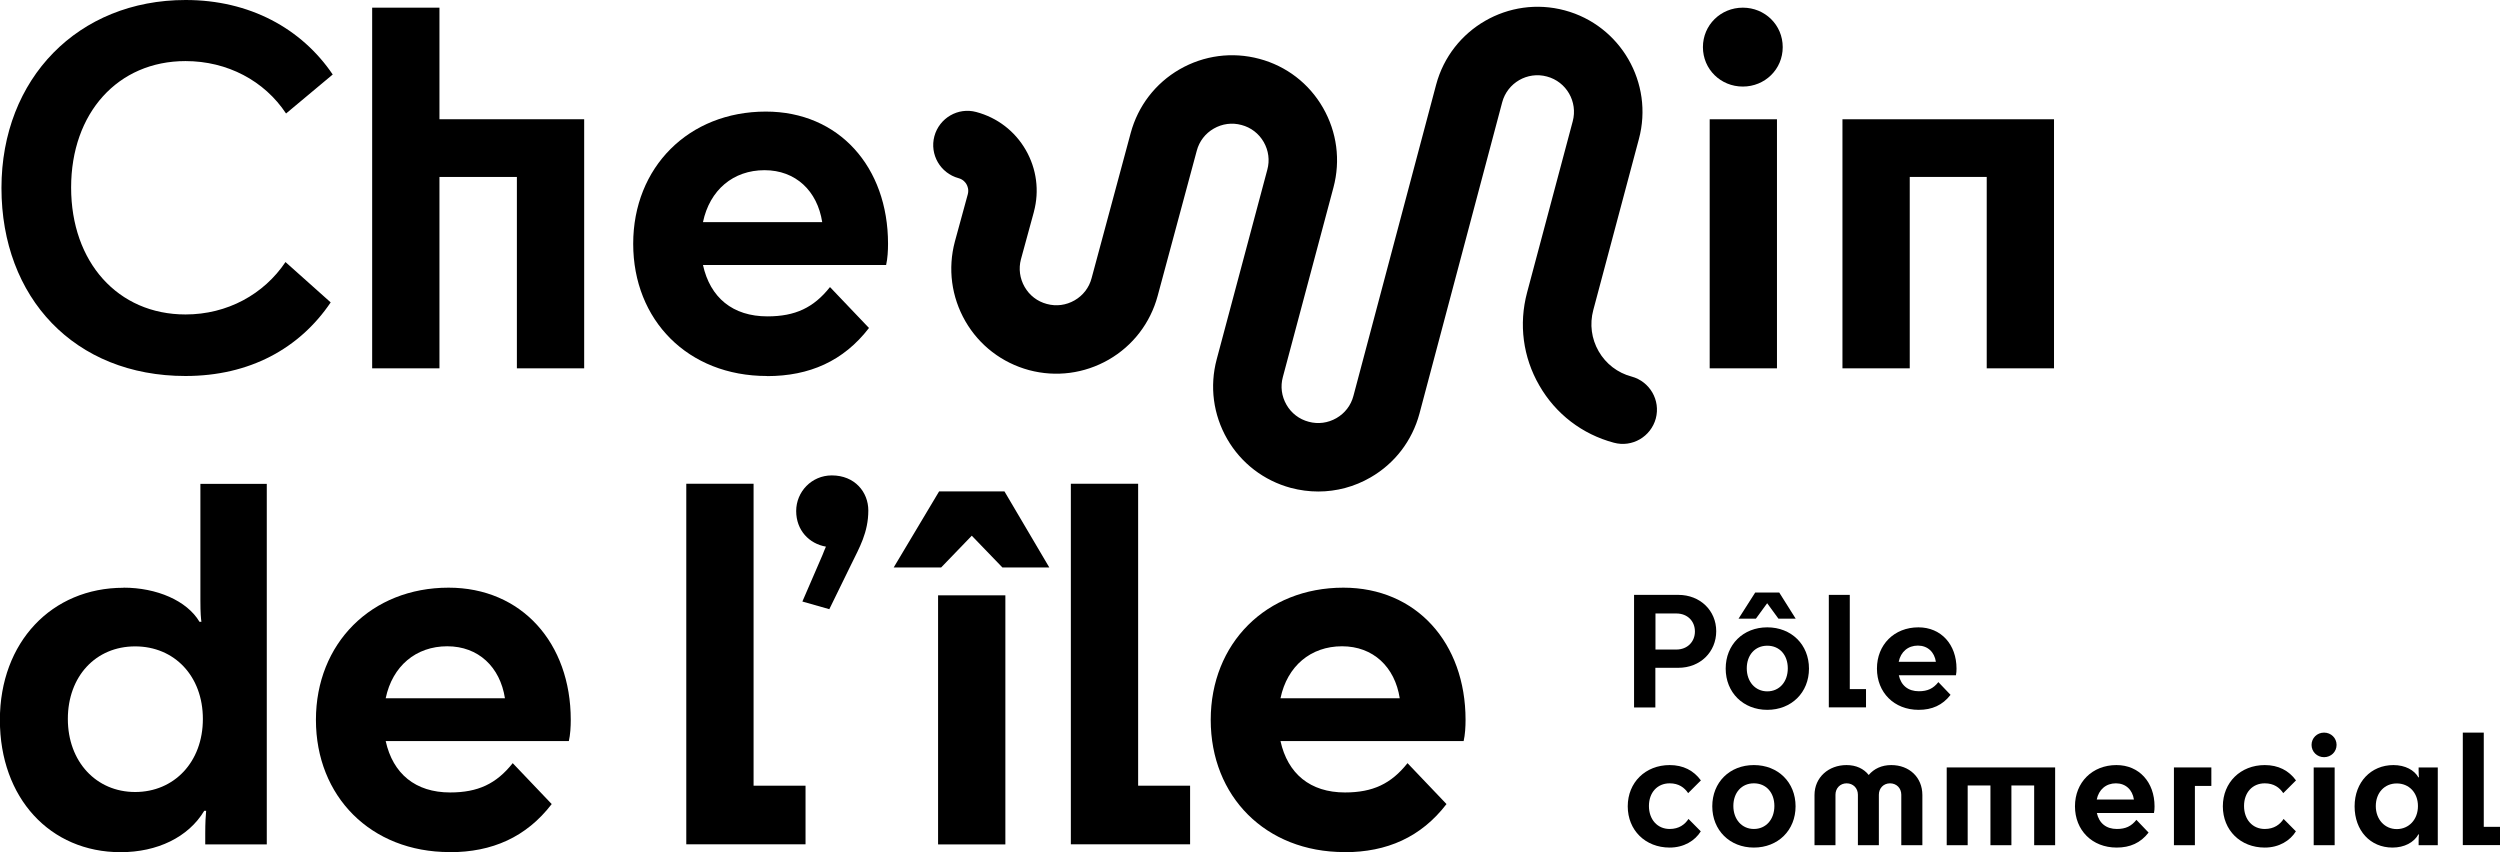 <svg xmlns="http://www.w3.org/2000/svg" id="Calque_2" viewBox="0 0 221.81 75.6"><g id="Calque_1-2"><g><path d="M144.76,33.41c-1.24-.33-2.28-1.13-2.92-2.24-.64-1.11-.81-2.41-.48-3.65l4.05-15.19c1.33-4.96-1.62-10.08-6.58-11.41-4.96-1.33-10.08,1.62-11.41,6.59l-7.34,27.62c-.22,.84-.76,1.54-1.51,1.97-.75,.43-1.62,.55-2.46,.32-.84-.22-1.54-.76-1.97-1.51s-.55-1.62-.32-2.46l4.49-16.82c.64-2.4,.31-4.91-.93-7.07-1.24-2.16-3.25-3.7-5.65-4.34-2.4-.64-4.91-.31-7.07,.93-2.15,1.24-3.69,3.25-4.34,5.65l-3.47,12.88c-.22,.84-.76,1.54-1.51,1.97-.75,.43-1.62,.55-2.46,.32-.84-.22-1.54-.76-1.97-1.51s-.55-1.62-.33-2.45l1.15-4.21s0,0,0-.01c0,0,0,0,0,0,.5-1.86,.24-3.81-.72-5.48-.96-1.67-2.52-2.87-4.39-3.37-1.62-.44-3.28,.53-3.72,2.15-.43,1.62,.53,3.28,2.15,3.72,.4,.11,.61,.38,.7,.54s.22,.47,.12,.87l-1.15,4.21c-.64,2.4-.31,4.91,.93,7.07,1.24,2.15,3.25,3.69,5.65,4.34,2.4,.64,4.91,.31,7.07-.93,2.15-1.24,3.69-3.25,4.34-5.65l3.47-12.88c.22-.84,.76-1.54,1.51-1.97,.75-.43,1.62-.55,2.46-.32,.84,.22,1.54,.76,1.97,1.51s.55,1.62,.32,2.46l-4.49,16.82c-.64,2.4-.31,4.91,.93,7.07,1.24,2.15,3.25,3.69,5.65,4.34,.8,.21,1.62,.32,2.43,.32,1.61,0,3.21-.42,4.64-1.25,2.15-1.24,3.69-3.25,4.34-5.66l7.34-27.62c.46-1.73,2.24-2.76,3.97-2.29,1.73,.46,2.75,2.24,2.29,3.97l-4.05,15.19c-.75,2.81-.37,5.74,1.09,8.26,1.45,2.52,3.8,4.32,6.61,5.07,1.62,.44,3.28-.53,3.72-2.15,.43-1.62-.53-3.28-2.15-3.72Z"></path><g><g><path d="M25.38,10.07c-1.92-2.9-5.2-4.65-8.92-4.65-6.01,0-10.15,4.61-10.15,11.22s4.14,11.26,10.15,11.26c3.71,0,6.95-1.79,8.87-4.65l4.01,3.58c-2.77,4.1-7.21,6.53-12.88,6.53C6.61,33.36,.13,26.41,.13,16.68S6.95,0,16.47,0c5.67,0,10.28,2.52,13.05,6.61l-4.14,3.46Z"></path><path d="M33.02,32.68V.68h5.97V10.58h12.84v22.1h-5.97V15.7h-6.87v16.98h-5.97Z"></path><path d="M68.04,33.36c-7,0-11.86-4.95-11.86-11.73s4.91-11.73,11.77-11.73c6.48,0,10.84,4.91,10.84,11.73,0,.6-.04,1.32-.17,1.88h-16.25c.64,2.9,2.64,4.56,5.72,4.56,2.47,0,4.1-.77,5.55-2.6l3.46,3.63c-2.26,2.94-5.29,4.27-9.04,4.27Zm-5.67-13.65h10.58c-.43-2.77-2.35-4.61-5.12-4.61s-4.86,1.75-5.46,4.61Z"></path><path d="M151.09,4.18c0-1.96,1.58-3.5,3.54-3.5s3.54,1.53,3.54,3.5-1.58,3.5-3.54,3.5-3.54-1.53-3.54-3.5Zm.6,28.5V10.58h5.97v22.1h-5.97Z"></path><path d="M182.24,10.58v22.1h-5.97V15.7h-6.83v16.98h-5.97V10.58h18.77Z"></path></g><g><path d="M10.96,52.14c2.94,0,5.63,1.15,6.74,3.03h.17c-.04-.3-.09-.73-.09-1.92v-10.32h5.89v31.99h-5.46v-.98c0-.94,.04-1.58,.08-2h-.17c-1.41,2.35-4.18,3.67-7.42,3.67-6.27,0-10.71-4.82-10.71-11.73s4.61-11.73,10.96-11.73Zm7.04,11.65c0-3.8-2.52-6.44-6.01-6.44s-5.97,2.65-5.97,6.44,2.52,6.48,5.97,6.48,6.01-2.65,6.01-6.48Z"></path><path d="M39.89,75.6c-7,0-11.86-4.95-11.86-11.73s4.91-11.73,11.77-11.73c6.48,0,10.84,4.91,10.84,11.73,0,.6-.04,1.32-.17,1.88h-16.25c.64,2.9,2.64,4.56,5.72,4.56,2.47,0,4.1-.77,5.55-2.6l3.46,3.63c-2.26,2.94-5.29,4.27-9.04,4.27Zm-5.67-13.65h10.58c-.43-2.77-2.35-4.61-5.12-4.61s-4.86,1.75-5.46,4.61Z"></path><path d="M60.89,42.92h5.97v26.79h4.61v5.2h-10.58v-31.99Z"></path><path d="M75.54,50.04l-1.96,4.01-2.39-.68,1.79-4.14c.09-.26,.21-.51,.3-.73-1.49-.26-2.64-1.45-2.64-3.16s1.37-3.16,3.16-3.16c2.05,0,3.24,1.49,3.24,3.11,0,1.96-.81,3.33-1.49,4.73Z"></path><path d="M83.23,74.92v-22.1h5.97v22.1h-5.97Z"></path><path d="M95.01,42.92h5.97v26.79h4.61v5.2h-10.58v-31.99Z"></path><path d="M119.28,75.6c-7,0-11.86-4.95-11.86-11.73s4.91-11.73,11.77-11.73c6.48,0,10.84,4.91,10.84,11.73,0,.6-.04,1.32-.17,1.88h-16.25c.64,2.9,2.64,4.56,5.72,4.56,2.47,0,4.1-.77,5.55-2.6l3.46,3.63c-2.26,2.94-5.29,4.27-9.04,4.27Zm-5.67-13.65h10.58c-.43-2.77-2.35-4.61-5.12-4.61s-4.86,1.75-5.46,4.61Z"></path></g><polygon points="83.32 43.6 89.12 43.6 93.1 50.35 88.94 50.35 86.22 47.53 83.5 50.35 79.29 50.35 83.32 43.6"></polygon><g><path d="M152.27,56c0,1.84-1.41,3.25-3.36,3.25h-2.04v3.52h-1.89v-9.99h3.93c1.94,0,3.36,1.4,3.36,3.22Zm-1.89,.03c0-.91-.65-1.6-1.65-1.6h-1.85v3.2h1.85c1,0,1.65-.71,1.65-1.6Z"></path><path d="M153.11,59.32c0-2.13,1.55-3.66,3.69-3.66s3.7,1.53,3.7,3.66-1.56,3.66-3.7,3.66-3.69-1.54-3.69-3.66Zm2.62-6.75h2.13l1.46,2.32h-1.53l-1-1.37-1,1.37h-1.54l1.48-2.32Zm2.89,6.73c0-1.19-.73-2.01-1.82-2.01s-1.82,.83-1.82,2.01,.75,2.04,1.82,2.04,1.82-.84,1.82-2.04Z"></path><path d="M162.26,52.78h1.86v8.36h1.44v1.62h-3.3v-9.99Z"></path><path d="M170.23,62.98c-2.18,0-3.7-1.54-3.7-3.66s1.53-3.66,3.68-3.66c2.02,0,3.38,1.53,3.38,3.66,0,.19-.01,.41-.05,.59h-5.07c.2,.91,.83,1.42,1.78,1.42,.77,0,1.28-.24,1.73-.81l1.08,1.13c-.71,.92-1.65,1.33-2.82,1.33Zm-1.77-4.26h3.3c-.13-.87-.73-1.44-1.6-1.44s-1.52,.55-1.7,1.44Z"></path><path d="M149.78,70.37c-.33-.49-.83-.87-1.64-.87-1.09,0-1.84,.81-1.84,2.01s.75,2.04,1.84,2.04c.83,0,1.35-.4,1.67-.89l1.09,1.1c-.51,.83-1.5,1.44-2.76,1.44-2.16,0-3.72-1.54-3.72-3.66s1.57-3.66,3.72-3.66c1.2,0,2.13,.48,2.77,1.36l-1.13,1.13Z"></path><path d="M151.92,71.54c0-2.13,1.54-3.66,3.69-3.66s3.7,1.53,3.7,3.66-1.56,3.66-3.7,3.66-3.69-1.54-3.69-3.66Zm5.51-.03c0-1.19-.73-2.01-1.82-2.01s-1.82,.83-1.82,2.01,.75,2.04,1.82,2.04,1.82-.84,1.82-2.04Z"></path><path d="M170.55,74.99h-1.86v-4.48c0-.59-.43-1.01-1-1.01s-.99,.43-.99,1.01v4.48h-1.86v-4.48c0-.59-.43-1.01-1-1.01s-.99,.43-.99,1.01v4.48h-1.86v-4.45c0-1.57,1.25-2.66,2.84-2.66,.85,0,1.53,.32,1.97,.88,.47-.56,1.16-.88,2-.88,1.6,0,2.76,1.09,2.76,2.66v4.45Z"></path><path d="M172.7,68.09h9.64v6.9h-1.86v-5.3h-2.02v5.3h-1.86v-5.3h-2.02v5.3h-1.86v-6.9Z"></path><path d="M187.8,75.2c-2.18,0-3.7-1.54-3.7-3.66s1.53-3.66,3.68-3.66c2.02,0,3.38,1.53,3.38,3.66,0,.19-.01,.41-.05,.59h-5.07c.2,.91,.83,1.42,1.78,1.42,.77,0,1.28-.24,1.73-.81l1.08,1.13c-.71,.92-1.65,1.33-2.82,1.33Zm-1.77-4.26h3.3c-.13-.87-.73-1.44-1.6-1.44s-1.52,.55-1.7,1.44Z"></path><path d="M196.2,68.09v1.64h-1.46v5.26h-1.86v-6.9h3.33Z"></path><path d="M202.58,70.37c-.33-.49-.83-.87-1.64-.87-1.09,0-1.84,.81-1.84,2.01s.75,2.04,1.84,2.04c.83,0,1.35-.4,1.67-.89l1.09,1.1c-.51,.83-1.5,1.44-2.76,1.44-2.16,0-3.72-1.54-3.72-3.66s1.57-3.66,3.72-3.66c1.2,0,2.13,.48,2.77,1.36l-1.13,1.13Z"></path><path d="M205.09,66.09c0-.61,.49-1.09,1.11-1.09s1.11,.48,1.11,1.09-.49,1.09-1.11,1.09-1.11-.48-1.11-1.09Zm.19,8.9v-6.9h1.86v6.9h-1.86Z"></path><path d="M212.35,67.88c1.05,0,1.86,.45,2.22,1.09h.05c-.01-.11-.03-.24-.03-.61v-.27h1.7v6.9h-1.7v-.32c0-.31,.01-.49,.03-.64h-.05c-.4,.72-1.25,1.17-2.3,1.17-1.97,0-3.36-1.51-3.36-3.66s1.46-3.66,3.44-3.66Zm2.18,3.64c0-1.19-.79-2.01-1.88-2.01s-1.86,.83-1.86,2.01,.79,2.04,1.86,2.04,1.88-.84,1.88-2.04Z"></path><path d="M218.51,65h1.86v8.36h1.44v1.62h-3.3v-9.99Z"></path></g></g></g></g></svg>